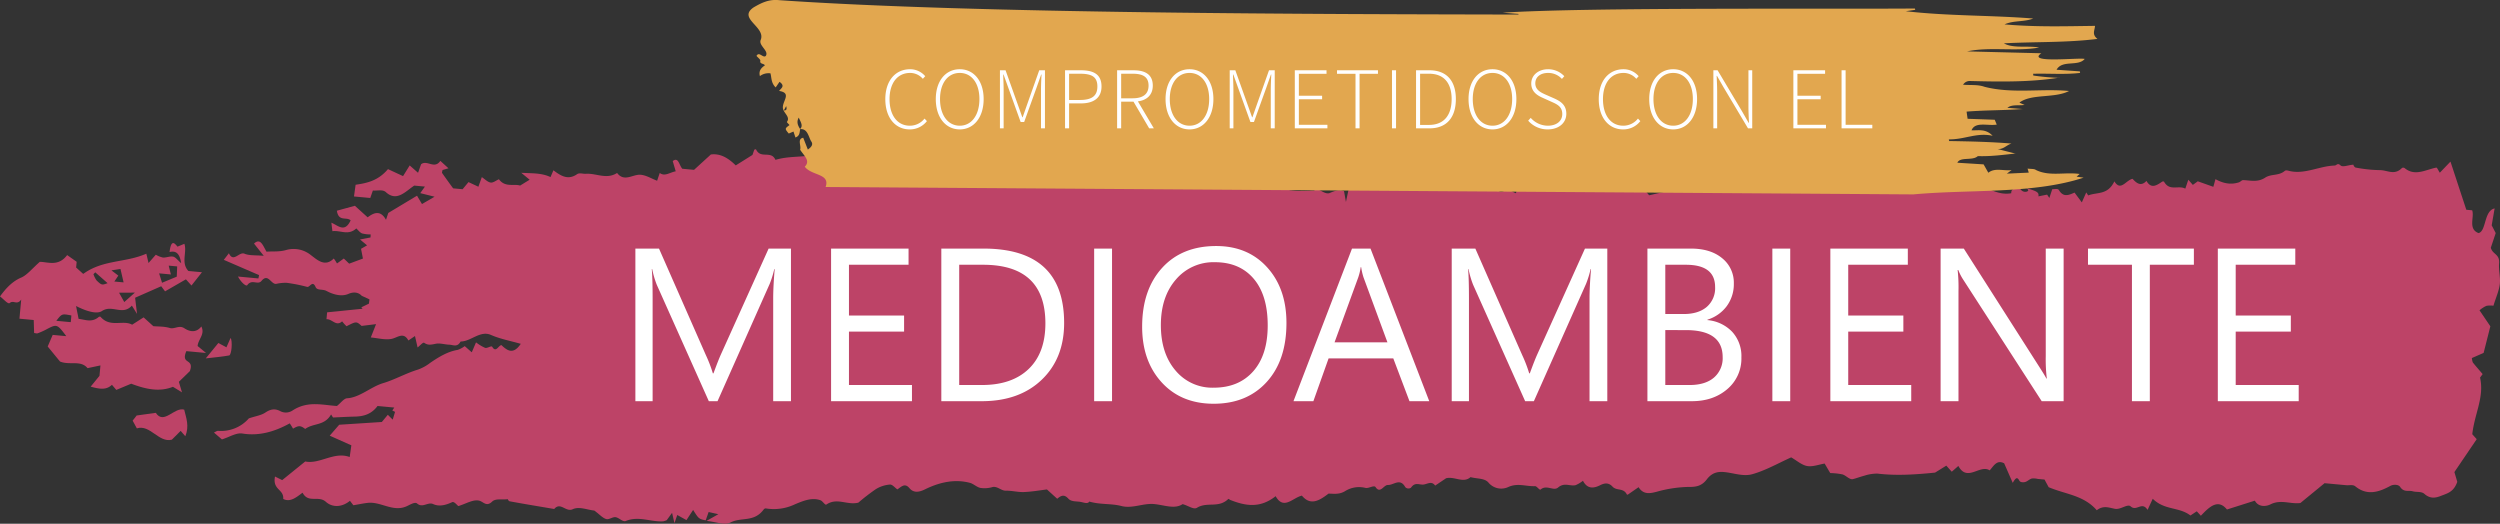 <svg xmlns="http://www.w3.org/2000/svg" width="1032.369" height="216.263" viewBox="0 0 1032.369 216.263">
  <rect x="0" y="0" width="1032.369" height="216.263" fill="#333333" stroke="none"/>
  <g id="Grupo_1807" data-name="Grupo 1807" transform="translate(-747.631 -3164)">
    <g id="Grupo_1178" data-name="Grupo 1178" transform="translate(-4849.369 -964.33)">
      <g id="Grupo_1177" data-name="Grupo 1177" transform="translate(4889.725 931.745)">
        <path id="Trazado_2618" data-name="Trazado 2618" d="M1543.671,3274.2c5.56,1.466,5.5,2.072,5.374,3.472l3.577-.722c.026.038.407.612.922,1.388.348-1.049.676-2.035,1.205-3.63.838.078,2.27-.4,2.736.363,1.814,2.988,3.839,2.223,6.467,1.043.755,1.016,1.806,2.433,3.005,4.049l1.831-4.12c.282.44.542.846.8,1.254,3.731-1.469,8.038-.043,10.81-5.825,2.629,4.265,4.666-.382,7.486-1.044,1.385,1.43,3.292,3.508,5.77.865,1.987,3.511,4.322,1.748,6.6.233.25.023.562-.083.653.081,2.311,4.114,5.9,1.33,8.781,2.879l1.249-3.676c.566.651,1.091,1.254,1.861,2.136l2.034-1.49,6.434,2.275c.431-1.553.656-2.367.877-3.164,3.1,1.726,6.312,2.447,9.726,1.3.572-.193,1.135-.917,1.671-.9,3.034.09,6.013,1.015,9.093-1,2.579-1.688,5.536-.64,8.129-2.8.472-.394,1.239-.151,1.835,0,6.266,1.58,12.506-2.042,18.772-2.214.751-.021,1.214-1.23,2.349-.118.963.946,2.875-.033,5.388-.246-.161-.225.308,1.09.931,1.192a58.514,58.514,0,0,0,10,1.062c3.008-.026,6.046,2.3,9.094-.864a1.03,1.03,0,0,1,1.222.089c4.2,3.418,8.605.588,12.958-.268.376-.074.808,1.1,1.488,2.1,1.362-1.422,2.676-2.792,4.394-4.587,2.255,6.859,4.361,13.272,6.537,19.89.534.051,1.371.128,2.426.226,1,2.822-1.82,7.72,2.628,9.41,3.273-.811,2.167-9.238,6.642-10.186-.343,1.979-.7,4.054-1.213,6.984l1.662,3.19-2.026,6.049c.771,2.894,3.757,2.5,3.422,6.527-.234,2.813.624,5.736.293,8.5s-1.537,5.377-2.629,8.936a9.077,9.077,0,0,0-2.889.04,11.814,11.814,0,0,0-2.868,1.842l4.481,6.608-2.778,10.986-4.85,2.119a6.926,6.926,0,0,0,.383,1.827c1.321,1.634,2.688,3.192,4.062,4.8-.427.579-.726.988-1.064,1.447,1.816,8.046-2.249,14.762-3.215,23.388.219.247,1.137,1.274,1.827,2.049-3.326,4.9-6.264,9.236-9.211,13.581.475,1.61.848,2.873,1.189,4.032-1.494,4.267-4.124,4.752-6.735,5.795-2.529,1.01-4.612,1.14-6.863-.838-1.259-1.1-3.206-.594-4.8-1.053-1.727-.5-3.648.548-5.2-1.813-.714-1.083-2.843-1.078-4.075-.4-4.986,2.744-9.744,4.013-14.45.148-.97-.795-2.472-.333-3.729-.448l-8.946-.833-9.985,8.185c-4.14.543-8.026-1.6-12.329.549-1.939.971-5,1.187-6.48-1.521l-11.522,3.654c-3.6-4.443-7.1-1.336-10.763,2.579-.454-.494-1.007-1.094-1.694-1.84l-2.623,1.734c-4.7-3.622-10.647-2.051-15.562-6.91-.573,1.235-1.249,2.689-2.136,4.6-2.352-3.694-4.516.784-6.968-1.444-1.3-1.183-4.1,1.393-6.413,1.008-2.349-.391-4.83-1.612-7.595.586-5.418-6.221-12.682-6.5-19.871-9.525-.213-.392-.841-1.551-1.709-3.154l-2.757-.256a7.064,7.064,0,0,0-2.508-.171c-.953.263-1.852,1.232-2.8,1.454-.776.181-1.963.137-2.318-.546-.872-1.676-1.5-1.277-2.743.882-1.371-3.125-2.657-6.061-3.537-8.069-3.009-1.592-4.267,1-5.974,2.906-4.072-2.614-9.253,5.015-12.945-1.825l-2.722,2.379c-.641-.71-1.384-1.536-2.256-2.505l-4.644,2.879c-8.061.812-15.916,1.341-23.736.416a17.026,17.026,0,0,0-5.51.875c-1.588.408-3.136,1.018-4.677,1.4-1.369.337-2.828-1.529-4.333-1.956a27.565,27.565,0,0,0-5.024-.537c-.777-1.317-1.558-2.645-2.314-3.931-2.46.405-4.94,1.422-7.23,1.014-2.234-.4-4.274-2.252-6.583-3.572-5.112,2.289-10.535,5.4-16.091,6.955-3.45.967-7.115-.3-10.658-.788-2.913-.4-5.682-.26-8.11,2.933-2.413,3.173-5.155,3.113-8.094,3.119a52.39,52.39,0,0,0-12.551,1.972c-2.487.626-5.466,1.433-7.512-1.883l-4.431,3.06c-.009,0-.33.1-.411-.059-1.447-2.856-4.195-1.363-5.92-3.227-1.564-1.692-3.21-1.546-5.114-.584-2.639,1.333-5.273,1.662-7.1-1.836a13.242,13.242,0,0,1-2.988,1.8c-2.384.593-4.595-1.26-7.279.981-1.949,1.629-4.7-1.336-7.232.844-.442.382-1.514-1.439-2.318-1.4-3.65.179-7.093-1.42-11.024.357a6.845,6.845,0,0,1-8.212-1.87c-1.629-1.836-4.491-1.453-7.364-2.214-2.987,2.672-6.605-.413-10.1.464-1.568,1.056-3.038,2.045-4.516,3.037-1.357-1.955-2.994-.774-4.6-.466-1.782.344-3.621-1.243-5.369,1.31a1.8,1.8,0,0,1-2.379-.221c-2.155-3.913-4.755-.8-7.177-.876-1.726-.059-3.122,3.761-5.081.878-.648-.954-2.855.666-4.213.31a10.875,10.875,0,0,0-8.412,1.368c-2.544,1.523-4.816.98-6.81,1.009-3.974,3.068-7.524,5.008-10.979.827-3.733.811-7.532,6.141-10.846.227-6.565,5.2-12.661,3.947-18.728,1.559-.293-.116-.685-.55-.84-.4-4.051,3.932-8.684,1.01-12.932,3.635-1.354.837-3.324-.767-5.914-1.516-3.344,2.232-7.6.35-11.835-.031-4.5-.4-8.98,1.993-13.5.8-4.153-1.091-8.589-.476-13.217-1.828-.665,1.181-2.364.3-3.943.087-1.606-.217-3.555-.037-4.679-1.272-1.646-1.811-2.879-1.454-4.613.034l-4.245-3.851c-2.611.315-6.039.93-9.454,1.073-2.523.107-5.021-.614-7.546-.565-1.974.038-3.493-2-5.562-1.472a11.269,11.269,0,0,1-4.905.332c-1.51-.3-2.853-1.708-4.36-2.1-6.24-1.634-12.49-.282-18.614,2.736-2.37,1.167-4.642,1.509-6.333-.528-1.915-2.3-3.344-.58-5,.508-1.027-.712-2.045-2.081-3.079-2a13.046,13.046,0,0,0-5.789,1.89,82.07,82.07,0,0,0-7.238,5.583c-4.635,1.156-8.8-2.244-13.209.789-.518.358-1.518-1.449-2.4-1.768-3.617-1.308-7.318.283-10.775,1.747a20.1,20.1,0,0,1-11.947,1.586c-.283.135-.524.146-.654.328-4.02,5.584-9.243,3.159-13.8,5.5-2.554,1.312-5.685-.25-9.926-.644l4.9-2.772c-1.88-.423-2.985-.669-4.015-.9l-1.219,3.45c-2.859-.632-2.859-.632-5.186-4.314l-2.752,4.2c-1.391-.77-2.589-1.433-3.793-2.1-.3.859-.657,1.895-1.161,3.349-.373-1.612-.653-2.821-.986-4.256l-2.2,3.032a7.308,7.308,0,0,1-1.452.484c-5.16.322-10.131-2.329-15.461-.137-1.25.512-2.779-1.4-4.246-1.579-1.236-.155-2.67,1.116-3.833.774-1.456-.426-2.725-1.859-4.076-2.85-.339-.249-.669-.64-1.033-.679-2.927-.321-6.068-1.755-8.738-.524-2.87,1.323-5-3.163-7.637-.1-6.144-1.041-12.292-2.049-18.422-3.183-.48-.091-.84-1.063-.692-.864-2.694.323-5.059-.392-6.525,1.006-2.408,2.3-3.569,0-5.4-.413-2.5-.563-5.375,1.3-8.542,2.254-.528-.366-1.716-2-2.55-1.618-2.662,1.229-5.361,1.927-7.809.8-2.212-1.019-4.389,1.733-6.638-.232-.97-.848-3.041.578-4.574,1.219-5.587,2.338-10.518-2.14-15.929-1.491-1.757.212-3.512.583-5.852.981-.139-.181-.7-.915-1.414-1.84-3.318,2.755-7.3,2.8-9.921.435-3.1-2.8-7.267.753-9.646-3.786-2.532,1.877-5.055,4.072-7.978,2.588.307-4.128-4.5-3.638-3.4-9.259l2.965,1.479c2.967-2.4,6.181-5,9.52-7.7,5.928,1.261,11.918-4.23,18.359-1.837.266-1.871.5-3.521.687-4.827-3.075-1.374-5.841-2.611-8.93-3.99l3.913-4.513,17.6-1.136c.238-.285,1.23-1.479,2.473-2.973.424.42,1.047,1.041,2.024,2.013.217-.727.563-1.885.963-3.222.371.181-.381-.187-1.133-.557l.811-1.224c-2.25-.208-4.5-.418-6.911-.642-2.619,3.533-5.961,4.312-9.457,4.379-2.8.052-5.607.229-8.928.372l-.789-1.266c-2.825,4.827-7.145,3.428-10.7,5.991-1.913-1.456-2.728-1.5-5.013-.115-.26-.434-.515-.871-.776-1.3-.131-.214-.273-.414-.59-.893-6.3,3.493-12.771,5.312-19.532,4.2-2.553-.421-5.4,1.477-8.474,2.427-.745-.637-1.883-1.615-3.3-2.827.706-.31,1.212-.729,1.687-.712a15.247,15.247,0,0,0,12.75-5.149c2.966-1,5.038-1.214,6.835-2.417,2.242-1.5,4.088-1.709,6.321-.463a4.973,4.973,0,0,0,4.853-.356c6.332-4.16,12.552-2.209,18.354-1.878,1.617-1.289,2.9-3.1,4.153-3.174,5.281-.306,9.853-4.749,14.929-6.26,4.831-1.439,9.542-4.146,14.372-5.588a18.128,18.128,0,0,0,5.07-2.8c3.6-2.473,7.348-4.709,11.347-5.34a10.873,10.873,0,0,0,2.893-1.552c.888.778,1.842,1.614,2.91,2.548.665-1.552,1.186-2.768,1.76-4.106a17.439,17.439,0,0,0,3.741,2.268c.93.282,2.6-1.041,2.959-.423,1.543,2.629,2.562-.618,3.788-.71,2.439,2.317,4.9,4.056,7.989-.525-4.277-1.235-8.431-1.973-12.337-3.685-4.455-1.955-8.3,2.756-12.51,2.725-1.38,2.535-3.1,1.361-4.69,1.313-1.892-.058-3.792-.749-5.65-.371-1.668.338-3.11.733-4.681-.4-.5-.362-1.718,1.153-2.745,1.912-.389-1.7-.681-2.992-1.074-4.714l-2.727,1.836c-2.03-3.806-4.612-1.026-7.132-.623-2.677.428-5.388-.348-8.386-.627.691-1.749,1.222-3.09,2.174-5.5l-5.965.734c-2.175-1.926-2.175-1.926-6.239.135-.311-.318-.63-.622-.931-.957s-.594-.709-.891-1.061c-2.46,2.322-4.15-1.1-6.449-.869.1-1.106.18-1.933.266-2.86l14.634-1.476-.507-.588q1.567-.764,3.136-1.522.114-.875.227-1.749-1.609-.747-3.217-1.494c-1.1-1.253-3.067-1.854-5.492-.775-2.787,1.238-6.295.266-9.046-1.226-1.57-.85-3.843-.1-4.478-1.577-1.307-3.039-2.391.2-3.522-.1a65.645,65.645,0,0,0-8.461-1.676,17.018,17.018,0,0,0-4.312.437c-2.1.288-3.328-4.536-6.03-1.259-1.615,1.959-3.93-.931-5.913,1.792-.486.666-2.691-1.319-3.822-3.564l8.431.784q.131-.688.26-1.376c-4.759-2.061-9.518-4.119-14.55-6.3.84-1.092,1.436-1.868,2.1-2.727,1.843,4.06,4.21-.74,6.412.177,2.1.877,4.491.565,7.98.888l-4.013-5.052c2.656-2.488,3.659.792,5.154,3.344,2.6-.225,5.239.156,8.205-.721a11.307,11.307,0,0,1,10.063,2.09c2.63,1.943,5.842,5.162,9.5,1.443a15.447,15.447,0,0,1,1.333,2.056c.894-.649,1.788-1.3,2.82-2.051l2.214,2.128c1.819-.676,3.55-1.32,5.679-2.11-.253-1.291-.5-2.552-.787-4.023l2.5-1.435c-.9-.741-1.681-1.388-2.922-2.415l4.349-.84q.024-.628.049-1.257a13.045,13.045,0,0,1-3.536-.407c-.89-.344-1.625-1.369-2.4-2.064-3.312,3.075-6.515.684-9.859,1.137-.12-1-.22-1.823-.422-3.5,2.794,1.154,5.517,4.314,7.961-.976-1.8-1.6-4.974.713-5.693-3.98,2.26-.617,4.68-1.276,7.44-2.03q2.336,2.11,5.272,4.767c2.686-2.071,5.375-2.98,7.575,1.027.589-1.753.939-2.8.957-2.847,4.207-2.524,7.912-4.748,11.858-7.117.349.592,1.122,1.9,2.045,3.452l5.2-3.035c-2.367-.591-4.024-1-5.915-1.476l1.934-2.7-4.431-.413c-3.777,2.573-7.257,6.747-11.7,2.7-1.337-1.219-3.573-.5-5.367-.668-.4,1.142-.762,2.177-1.079,3.082-2.38-.222-4.626-.431-6.722-.625.211-1.508.389-2.788.675-4.834,4.246-.646,9.179-1.451,13.358-6.458l6.234,2.889c.977-1.576,1.845-2.978,2.732-4.412,1.235,1.086,2.2,1.93,3.457,3.036.451-1.265.8-2.238,1.254-3.515,2.463-1.976,5.506,2.222,7.947-1.4l3.364,3.058-2.452.709c-.067.4-.3,1.064-.182,1.227,1.513,2.189,3.076,4.308,4.555,6.346l3.914.364,2.431-2.944q2.115.99,4.087,1.911c.553-1.553.922-2.584,1.415-3.967,1.254.824,2.381,2.046,3.634,2.24,1.06.164,2.265-.861,3.423-1.366,2.611,3.526,6.194,1.772,8.757,2.616l3.935-2.415-3.458-2.859c4.749.262,8.361.028,12.084,1.762.108-.252.616-1.445,1.194-2.8,3.041,2.307,6.051,4.192,9.738,1.629,1.028-.714,2.43-.095,3.662-.182,4.308-.3,8.5,2.472,12.9-.34,2.909,3.85,6.374.563,9.573.735,2.326.124,4.554,1.569,6.949,2.472.381-1.128.733-2.17,1.084-3.214,2.1,1.615,4.11-.246,6.594-.674-.51-1.749-.864-2.965-1.231-4.225,2.39-1.854,2.6,1.645,3.953,3.162l4.847.451c2.21-2.019,4.669-4.263,6.947-6.345,4.232-.548,7.536,1.834,10.277,4.511,2.419-1.514,4.437-2.78,6.9-4.324.074-.214.435-1.25.766-2.2.328-.048.656-.208.711-.088,1.895,4.114,6.2.259,8.017,4.323,7.714-2.324,15.651-.055,23.327-4.8l3.491,3.551,2.524-3.036,4.886-.321-1.432-2.956,3.835.356-1.5,3.456a11.534,11.534,0,0,0,2.555-.832c3.046-1.936,5.782-3,9.221-1.391a11.827,11.827,0,0,0,10.467-.062c3.393-1.923,6.139.464,9.1-.875l3.757-2.417c3.162,1.109,6.3,2.2,10.3,3.609l2.467-2.776,20.761,1.93c0,.317-.009.636-.014.954l-5.781.688c.926,1.536,1.409,2.405,1.943,3.2.827,1.233,1.689,2.418,2.664,3.8,2.767.779,5.694.953,9.027-2.523l-2.664-3.146c.153-.219.38-.825.646-.891,3.005-.74,5.4,1.691,8.1,2.574,2.516.826,5.255-.505,7.709,2.021,1.238,1.276,3.744.085,6.564-.027,2.518,2.217,6.15,2.527,10.122.737.437.388,1.082.974,1.74,1.534,1.827,1.556,3.836-1.826,5.99.307,1.467,1.455,4.066.664,6.165.808.805.056,1.921.4,2.388-.219,1.834-2.406,3.694-1,5.415-.761,2.132.291,4.152,1.536,6.238,2.29,1.892.683,4.125-.626,5.7,2.246.536.975,2.4.376,3.656.485,2.091.181,4.467,1.408,6.205.277,2.5-1.629,3.821,1.514,5.959,1,2.05-.49,4.2.094,6.268.484a31.21,31.21,0,0,1,4.56,1.612c1.5-.086,3.43-.938,4.858-.146,4.868,2.7,10.01,2.106,15.134,1.959.327-.01.678-.719.845-.906,2.008.759,4.071,2.6,5.722,1.89,2.073-.9,3.89-1.536,5.871-.731.191,1.074.383,2.148.792,4.431.54-2.55.854-4.035,1.2-5.655.279-.175.666-.625,1.014-.6,2.729.19,5.963,1.975,8.038.332,2.421-1.918,4.976.721,7.1-2.5.443-.674,2.457.808,4.722,1.664-.121.09.8-1.148,1.649-1.131,4.073.078,8.074.911,12.244-.65,1.408-.527,3.123.628,4.595,1.377,2.908,1.479,5.788,2.011,8.8-.3,3.388,2.967,7.02,3.308,11.7,1.154,1.021.234,2.11,3.519,4.688,1.469,1.063-.846,2.972.769,4.452,1.251l.842-3.048c.378-.185.771-.556,1.13-.526,4.193.345,8.378.777,12.571,1.127,1.6.133,3.113.671,4.747-1.273,1-1.191,2.279,3.415,4.06-.047.771.79,1.538,1.578,2.429,2.493l5.047-3.228c6.24,3.95,12.909,3.738,19.558-.181l4.622,5.534,11.667-2.677c-.521-1.053-.859-1.734-1.213-2.448,1.556-.586,3.086-1.166,4.405-1.664q1.867,1,3.715,1.978l1.969-4.517,3.326,4.39,6.192-1.507c.645,1.491,1.181,2.736,1.716,3.973l6.084.565-5.033-4.521c5.389-1.478,9.036.892,12.647-1.677.51-.364,1.6,1.225,2.431,1.874.166.128.4.083.6.118,1.14-.509,2.371-1.647,3.406-1.436,11.5,2.339,23.314-.413,34.867,1.169,3.774.518,7.725-.628,11.571-.582a91.1,91.1,0,0,1,11.308,1.038c1.508.206,2.947,1.017,5.3,1.872-.107.1.578-1.038,1.237-1.073,2.09-.11,4.168.413,6.258.27,1.972-.135,3.956-1.013,5.931-1.175s3.583,1.8,5.911.708c1.9-.893,4.142.384,6.246.319,4.525-.143,9.052-1.714,13.109,2.835,1.445,1.619,4.566.209,1.746-.876-8.607-.455-11.583.139-14.559.733,2.868,1.235,5.716,2.011,8.658,1.459.135-1.463.218-2.356,5.9-2.192m-427.785-15.93c-1.632-.151-3.17-.3-4.815-.446-.159,1.716-.292,3.141-.453,4.877l4.814.447c.16-1.717.292-3.143.454-4.878m-22.751,1.279c-1.848.823-3.651,1.629-5.548,2.474.164,1.034.289,1.828.427,2.7.438-.5.773-1.189,1.088-1.2,2.213-.09,4.42-.012,6.633-.086.23-.008.482-.656.716-.995q-1.694-1.478-3.316-2.89m8.546,1.409c.768,1.473,1.234,2.364,1.709,3.275.95-1.645,3.3-2.375,1.611-5.825l-3.32,2.55" fill="#bd4367"/>
        <path id="Trazado_2619" data-name="Trazado 2619" d="M738.932,3304.7c-.1,1.127-.161,1.737-.219,2.359l2.923,2.638c8.2-5.947,17.352-4.532,26.068-8.348l.91,3.848,3.006-3.43a10.107,10.107,0,0,0,2.955,1.177c1.384.084,2.852-.643,4.193-.379.985.194,1.824,1.423,3.322,2.694-.686-4.564-2.528-5.123-4.8-4.6.612-4.848,1.76-4.155,3.267-2.22l2.862-1.178c1.184,3.582-1.526,7.772,1.645,11.223l5.61.521-4.324,5.481-2.3-2.555-8.612,4.964-1.592-2.107-10.773,4.746c.269,2.261.442,3.727.792,6.671-1.153-1.851-1.536-2.468-2.127-3.417-3.869,4.268-8.143-.562-12.373,2.241-2.163,1.434-6.661-.009-10.685-2.079.333,1.675.619,3.116,1.058,5.319,2.579.216,5.442,1.77,8.458-.915.209.02.484-.078.618.075,4.034,4.611,9.311,1.1,13.027,3.245l4.742-3.032,4.017,3.643c1.843.171,4.406.036,6.809.749,1.97.585,3.807-1.333,6,.106,1.821,1.2,4.7,2.234,7.02-.735,1.609,3.267-1.315,5.237-1.55,8.065l3.474,2.873-8.121-.755c-2.482,5.773,3.423,2.751,1.447,8.256l-4.546,4.412c.242.806.607,2.026,1.3,4.354l-3.743-2.294c-5.3,2.125-10.769,1.191-17.23-1.283l-6.16,2.564-1.8-2.112c-2.336,2.236-5.038,1.8-8.782.763,1.568-1.926,2.46-3.024,3.637-4.471.064-.689.2-2.129.4-4.295l-5.33,1.133c-2.838-3.452-7.35-1.069-11.374-2.741-1.593-1.942-3.367-4.108-5.08-6.2.685-1.591,1.3-3.027,2.065-4.792l5.617.522c-3.807-5.076-3.9-5.087-8.392-2.705a28.609,28.609,0,0,1-3.416,1.515c-.392.147-.827-.048-1.481-.109-.052-1.666-.1-3.363-.168-5.37l-5.894-.548c.239-2.58.45-4.846.733-7.9-1.8,2.523-3.149.04-4.737,1.429-.723.632-2.575-1.672-4.017-2.718,2.518-3.517,5.217-6.28,8.725-7.773,2.468-1.05,4.662-3.857,7.705-6.515,3.326.03,7.649,2.076,11.3-2.792l3.928,2.779m34.04,4.772,1.211,3.883,6.08-2.521c.065-1.665.122-3.094.166-4.232l-3.5-.325.9,3.647-4.858-.452m-36.224,17.388c-3.913-.767-3.913-.767-6.228,2.21l5.971.555c.107-1.149.182-1.963.257-2.765m9.88-17.807-.774.745a9.892,9.892,0,0,0,1.309,2.61c2.087,2,2.256,1.949,4.541,1.114l-5.076-4.469m11.679,4.143c-.464-2-.858-3.694-1.288-5.543l-3.732.579,2.844,2.164c-.6.9-.976,1.457-1.637,2.446l3.813.354m.276,8.125,4.38-3.9-6.53.037,2.15,3.858" fill="#bd4367"/>
        <path id="Trazado_2620" data-name="Trazado 2620" d="M783.341,3365.757c.806,3.428,2.186,6.731.465,10.975l-1.931-2.217c-1.066,1.066-2.243,2.245-3.613,3.619-5.358,1.477-9.034-6.43-14.472-4.65l-1.739-3.19c.59-.758,1.2-1.538,1.66-2.131l7.891-1.1c3.355,5.1,7.643-2.514,11.739-1.31" fill="#bd4367"/>
        <path id="Trazado_2621" data-name="Trazado 2621" d="M792.244,3344.579l5.2-6.352c.838.452,2.047,1.1,3.335,1.792.654-1.479,1.179-2.668,1.708-3.863.889,1.143.439,7.022-.594,7.21-3.124.571-6.261.813-9.647,1.213" fill="#bd4367"/>
      </g>
    </g>
    <path id="Trazado_2617" data-name="Trazado 2617" d="M1416.75,3280.048c23.32-2.152,49.325-.047,70.312-6.905l-2.9-.417,1.325-1.153.053.064c-6.01-.938-12.537,1.133-18.181-1.672-.656-.539-2.063-.375-3.441-.578.163.574.274.959.477,1.67l-9.055.421,1.983-1.469c-3.18.44-6.958-1.093-9.613,1.1l-1.953-3.457-10.842-.681c1.177-2.573,6.234-.693,8.447-2.733,5.351.184,10.515-.531,15.678-1.083l.066.095-7.613-1.951c2.465.233,3.68-1.613,5.782-2.251-8.625-.709-17.189-.889-25.75-1.036-.045-.23-.091-.459-.137-.689,6.5.108,11.455-2.924,18.095-1.485-2.937-3.054-5.873-2.113-8.716-2.258,1.532-3.71,6.536-1.75,10.415-2.351-.332-.8-.547-1.315-.834-2.006l-11.205-.4-.419-2.96c7.635-.622,15.459-.5,23.146-1.066l-6.3-.508c1.85-1.468,4.432-.831,7.114-1.182l-2.154-.941c4.89-3.8,14.56-1.691,20.512-4.817-11.605-1.1-23.283,1.211-34.834-1.71-2.829-1.03-5.787-.619-8.926-.883a3.207,3.207,0,0,1,2.986-1.531c12.485.327,24.868.495,36.752-1.387l.062.094a99.115,99.115,0,0,1-10.817-.97c-.016-.243-.033-.485-.05-.727,6.44-.194,13.119.4,19.385-.356l-.111-.634-9.609-.67c2.352-4.225,8.873-1.169,11.631-4.466-2.359-.629-24.293,1.939-17.9-2.34l-30.689-.775c9.45-2.01,20.131.142,29.765-1.589-4.606-.878-10.751.465-14.549-1.736,13.144-.713,25.66-.219,38.631-1.833-2.406-1.9-1.115-3.475-1.006-5.384-12.667.169-24.283.524-37.373-.606,3.88-1.744,7.962-.907,11.872-2.422-17.606-1.41-34.954-.986-52.656-3.019l3.914-.581q-.068-.27-.133-.539c-35.083.3-136-.562-170.237,1.736l6.481.494c.028.09.055.18.083.27-80.606-.18-223.746-.336-305.231-5.931-4.358-.511-7.558,1.184-10.6,2.944-6.832,4.591,5.038,8.025,2.9,13.413-1.062,2.369,3.5,4.52,2.077,6.655-1.106,1.069-2.754-2.024-3.836,0,.523.626,1.687,1.5,1.583,1.994-.311,1.466,1.417,1.008,1.89,1.9-1.414.978-2.673,2.17-2.063,4.437a5.9,5.9,0,0,1,4.36-1.136c.511,2,.241,3.938,2.148,5.816l1.588-2.322c2.543,1.8.515,2.725-.159,3.773,6.07.945.07,5.047,1.907,8.121.254-.472.508-.941,1-1.849.488,1.6-.126,1.8-1.069,1.755.713,1.553,2.707,3.006,1.376,4.752-.1.137.7.859,1.075,1.31-1.994,1.481-1.994,1.481-.308,3.5l1.946-.826c.294.894.52,1.583.809,2.462,1.871-.68,1.7-2.181,1.936-3.477-.911-1.461-1.6-2.906-.572-4.74.868,1.961,1.938,3.456.486,4.775,3.251-.412,3.558,3.358,4.714,5.1.851,1.27.021,2.273-1.439,3.334l-1.906-4.9c-2.6.5-.726,3.3-1.278,4.97,1.773,2.673,4.3,4.578,1.919,6.994,2.811,3.794,10.609,2.736,8.6,8.385Z" transform="translate(121 -35.772)" fill="#e2a74f"/>
    <path id="Trazado_3932" data-name="Trazado 3932" d="M1.855-12.042C1.855-4.4,6,.437,11.9.437a8.9,8.9,0,0,0,7.131-3.42l-.982-1.055a7.677,7.677,0,0,1-6.076,2.947C6.84-1.091,3.6-5.384,3.6-12.042s3.274-10.842,8.513-10.842a6.907,6.907,0,0,1,5.239,2.438l.982-1.091a8.172,8.172,0,0,0-6.221-2.874C6-24.412,1.855-19.646,1.855-12.042ZM32.6.437c5.748,0,9.859-4.911,9.859-12.515,0-7.567-4.111-12.333-9.859-12.333-5.785,0-9.9,4.766-9.9,12.333C22.7-4.475,26.813.437,32.6.437Zm0-1.528c-4.875,0-8.149-4.329-8.149-10.987,0-6.621,3.274-10.805,8.149-10.805,4.839,0,8.113,4.184,8.113,10.805C40.71-5.421,37.436-1.091,32.6-1.091ZM49.187,0h1.528V-15.753c0-1.965-.109-4.475-.182-6.476h.146l1.892,5.275L57.737-2.619h1.455l5.166-14.334,1.855-5.275h.146c-.109,2-.218,4.511-.218,6.476V0h1.637V-23.975H65.413L60.429-9.9,58.573-4.584h-.146L56.536-9.9,51.515-23.975H49.187ZM76.073,0h1.674V-10.3h4.875c5.312,0,8.513-2.292,8.513-6.985,0-4.948-3.165-6.694-8.513-6.694H76.073Zm1.674-11.715V-22.556h4.438c4.875,0,7.24,1.237,7.24,5.275,0,3.929-2.328,5.566-7.24,5.566Zm21.5-.691v-10.15h4.73c4.257,0,6.585,1.31,6.585,4.911,0,3.529-2.328,5.239-6.585,5.239ZM112.745,0,106.16-11.133c3.747-.509,6.148-2.692,6.148-6.512,0-4.584-3.129-6.33-7.895-6.33h-6.84V0h1.674V-11.023h5.093L110.817,0Zm14.734.437c5.748,0,9.859-4.911,9.859-12.515,0-7.567-4.111-12.333-9.859-12.333-5.785,0-9.9,4.766-9.9,12.333C117.583-4.475,121.694.437,127.479.437Zm0-1.528c-4.875,0-8.149-4.329-8.149-10.987,0-6.621,3.274-10.805,8.149-10.805,4.839,0,8.113,4.184,8.113,10.805C135.592-5.421,132.318-1.091,127.479-1.091ZM144.069,0H145.6V-15.753c0-1.965-.109-4.475-.182-6.476h.146l1.892,5.275,5.166,14.334h1.455l5.166-14.334,1.855-5.275h.146c-.109,2-.218,4.511-.218,6.476V0h1.637V-23.975h-2.365L155.31-9.9l-1.855,5.312h-.146L151.418-9.9,146.4-23.975h-2.328Zm26.886,0h13.461V-1.455H172.628v-10.55h9.6v-1.455h-9.6V-22.52h11.424v-1.455h-13.1Zm25.067,0h1.674V-22.52h7.6v-1.455H188.381v1.455h7.64Zm15.062,0h1.674V-23.975h-1.674Zm9.932,0h5.566c7.349,0,10.878-4.8,10.878-12.078,0-7.24-3.529-11.9-10.914-11.9h-5.53Zm1.674-1.419V-22.556h3.674c6.512,0,9.35,4.257,9.35,10.478,0,6.258-2.838,10.66-9.35,10.66ZM252.593.437c5.748,0,9.859-4.911,9.859-12.515,0-7.567-4.111-12.333-9.859-12.333-5.785,0-9.9,4.766-9.9,12.333C242.7-4.475,246.809.437,252.593.437Zm0-1.528c-4.875,0-8.149-4.329-8.149-10.987,0-6.621,3.274-10.805,8.149-10.805,4.839,0,8.113,4.184,8.113,10.805C260.706-5.421,257.432-1.091,252.593-1.091Zm14.734-2.074A10.567,10.567,0,0,0,275.4.437c4.657,0,7.676-2.765,7.676-6.439s-2.365-5.166-5.021-6.367l-3.638-1.6c-1.746-.8-4.147-1.855-4.147-4.62,0-2.619,2.11-4.293,5.275-4.293a7.6,7.6,0,0,1,5.712,2.474l.982-1.128a9.127,9.127,0,0,0-6.694-2.874c-3.966,0-6.949,2.438-6.949,5.894,0,3.565,2.765,5.057,4.839,5.966l3.638,1.637c2.365,1.055,4.329,2.037,4.329,5.021,0,2.838-2.328,4.8-5.966,4.8a9.447,9.447,0,0,1-7.058-3.238Zm29.141-8.877c0,7.64,4.147,12.479,10.041,12.479a8.9,8.9,0,0,0,7.131-3.42l-.982-1.055a7.677,7.677,0,0,1-6.076,2.947c-5.13,0-8.368-4.293-8.368-10.951s3.274-10.842,8.513-10.842a6.907,6.907,0,0,1,5.239,2.438l.982-1.091a8.172,8.172,0,0,0-6.221-2.874C300.616-24.412,296.469-19.646,296.469-12.042ZM327.211.437c5.748,0,9.859-4.911,9.859-12.515,0-7.567-4.111-12.333-9.859-12.333-5.785,0-9.9,4.766-9.9,12.333C317.315-4.475,321.426.437,327.211.437Zm0-1.528c-4.875,0-8.149-4.329-8.149-10.987,0-6.621,3.274-10.805,8.149-10.805,4.839,0,8.113,4.184,8.113,10.805C335.324-5.421,332.049-1.091,327.211-1.091ZM343.8,0h1.564V-14.88c0-2.328-.109-4.511-.218-6.8h.146l2.729,4.766L358.1,0h1.746V-23.975H358.28v14.7c0,2.328.109,4.657.218,6.985h-.146l-2.729-4.766L345.547-23.975H343.8Zm33.034,0H390.3V-1.455H378.508v-10.55h9.6v-1.455h-9.6V-22.52h11.424v-1.455h-13.1Zm19.9,0h12.7V-1.455H398.408v-22.52h-1.674Z" transform="translate(1111.365 3217)" fill="#fff"/>
    <path id="Trazado_3931" data-name="Trazado 3931" d="M72.51,0H65.171V-42.275q0-5.01.615-12.261H65.61a39.2,39.2,0,0,1-1.89,6.108L42.188,0h-3.6L17.095-48.076a37.665,37.665,0,0,1-1.89-6.46h-.176q.352,3.779.352,12.349V0H8.262V-63.018h9.756L37.354-19.072a56.268,56.268,0,0,1,2.9,7.559h.264q1.89-5.186,3.032-7.734l19.731-43.77H72.51Zm49.966,0h-33.4V-63.018h31.992v6.68H96.46v20.962h22.764v6.636H96.46V-6.68h26.016ZM134.6,0V-63.018h17.4q33.311,0,33.311,30.718,0,14.59-9.25,23.445T151.3,0Zm7.383-56.338V-6.68h9.4q12.393,0,19.292-6.636t6.9-18.809q0-24.214-25.752-24.214ZM205.093,0H197.71V-63.018h7.383Zm41.968,1.055q-13.4,0-21.467-8.833t-8.064-22.983q0-15.205,8.218-24.258t22.368-9.053q13.052,0,21.028,8.789T277.119-32.3q0,15.425-8.174,24.39T247.061,1.055Zm.527-58.447a20.317,20.317,0,0,0-16.128,7.163q-6.2,7.163-6.2,18.809t6.042,18.743a19.707,19.707,0,0,0,15.754,7.1q10.371,0,16.348-6.768t5.977-18.94q0-12.48-5.8-19.292T247.588-57.393ZM336.094,0H327.92l-6.68-17.666H294.521L288.237,0H280.02l24.17-63.018h7.646ZM318.823-24.3l-9.888-26.851a25.71,25.71,0,0,1-.967-4.219h-.176a23.538,23.538,0,0,1-1.011,4.219l-9.8,26.851ZM409.614,0h-7.339V-42.275q0-5.01.615-12.261h-.176a39.2,39.2,0,0,1-1.89,6.108L379.292,0h-3.6L354.2-48.076a37.665,37.665,0,0,1-1.89-6.46h-.176q.352,3.779.352,12.349V0h-7.119V-63.018h9.756l19.336,43.945a56.268,56.268,0,0,1,2.9,7.559h.264q1.89-5.186,3.032-7.734l19.731-43.77h9.229Zm16.567,0V-63.018h17.93q8.174,0,12.964,4a12.925,12.925,0,0,1,4.79,10.415,15.325,15.325,0,0,1-2.9,9.316,15.64,15.64,0,0,1-8,5.625v.176a16.033,16.033,0,0,1,10.2,4.812,14.8,14.8,0,0,1,3.823,10.569,16.476,16.476,0,0,1-5.8,13.1Q453.384,0,444.551,0Zm7.383-56.338v20.347h7.559q6.064,0,9.536-2.922a10.177,10.177,0,0,0,3.472-8.24q0-9.185-12.085-9.185Zm0,26.982V-6.68h10.02q6.5,0,10.085-3.076a10.537,10.537,0,0,0,3.582-8.437q0-11.162-15.205-11.162ZM485.156,0h-7.383V-63.018h7.383Zm49.966,0h-33.4V-63.018h31.992v6.68H509.106v20.962H531.87v6.636H509.106V-6.68h26.016Zm62.93,0H589L556.567-50.229a20.989,20.989,0,0,1-2.021-3.955h-.264a64.878,64.878,0,0,1,.352,8.657V0h-7.383V-63.018h9.58l31.553,49.438q1.978,3.076,2.549,4.219h.176a66.674,66.674,0,0,1-.439-9.272V-63.018h7.383Zm53.789-56.338H633.647V0h-7.383V-56.338H608.115v-6.68h43.726ZM695.127,0h-33.4V-63.018h31.992v6.68H669.111v20.962h22.764v6.636H669.111V-6.68h26.016Z" transform="translate(1001.748 3329.67)" fill="#fff"/>
  </g>
</svg>
